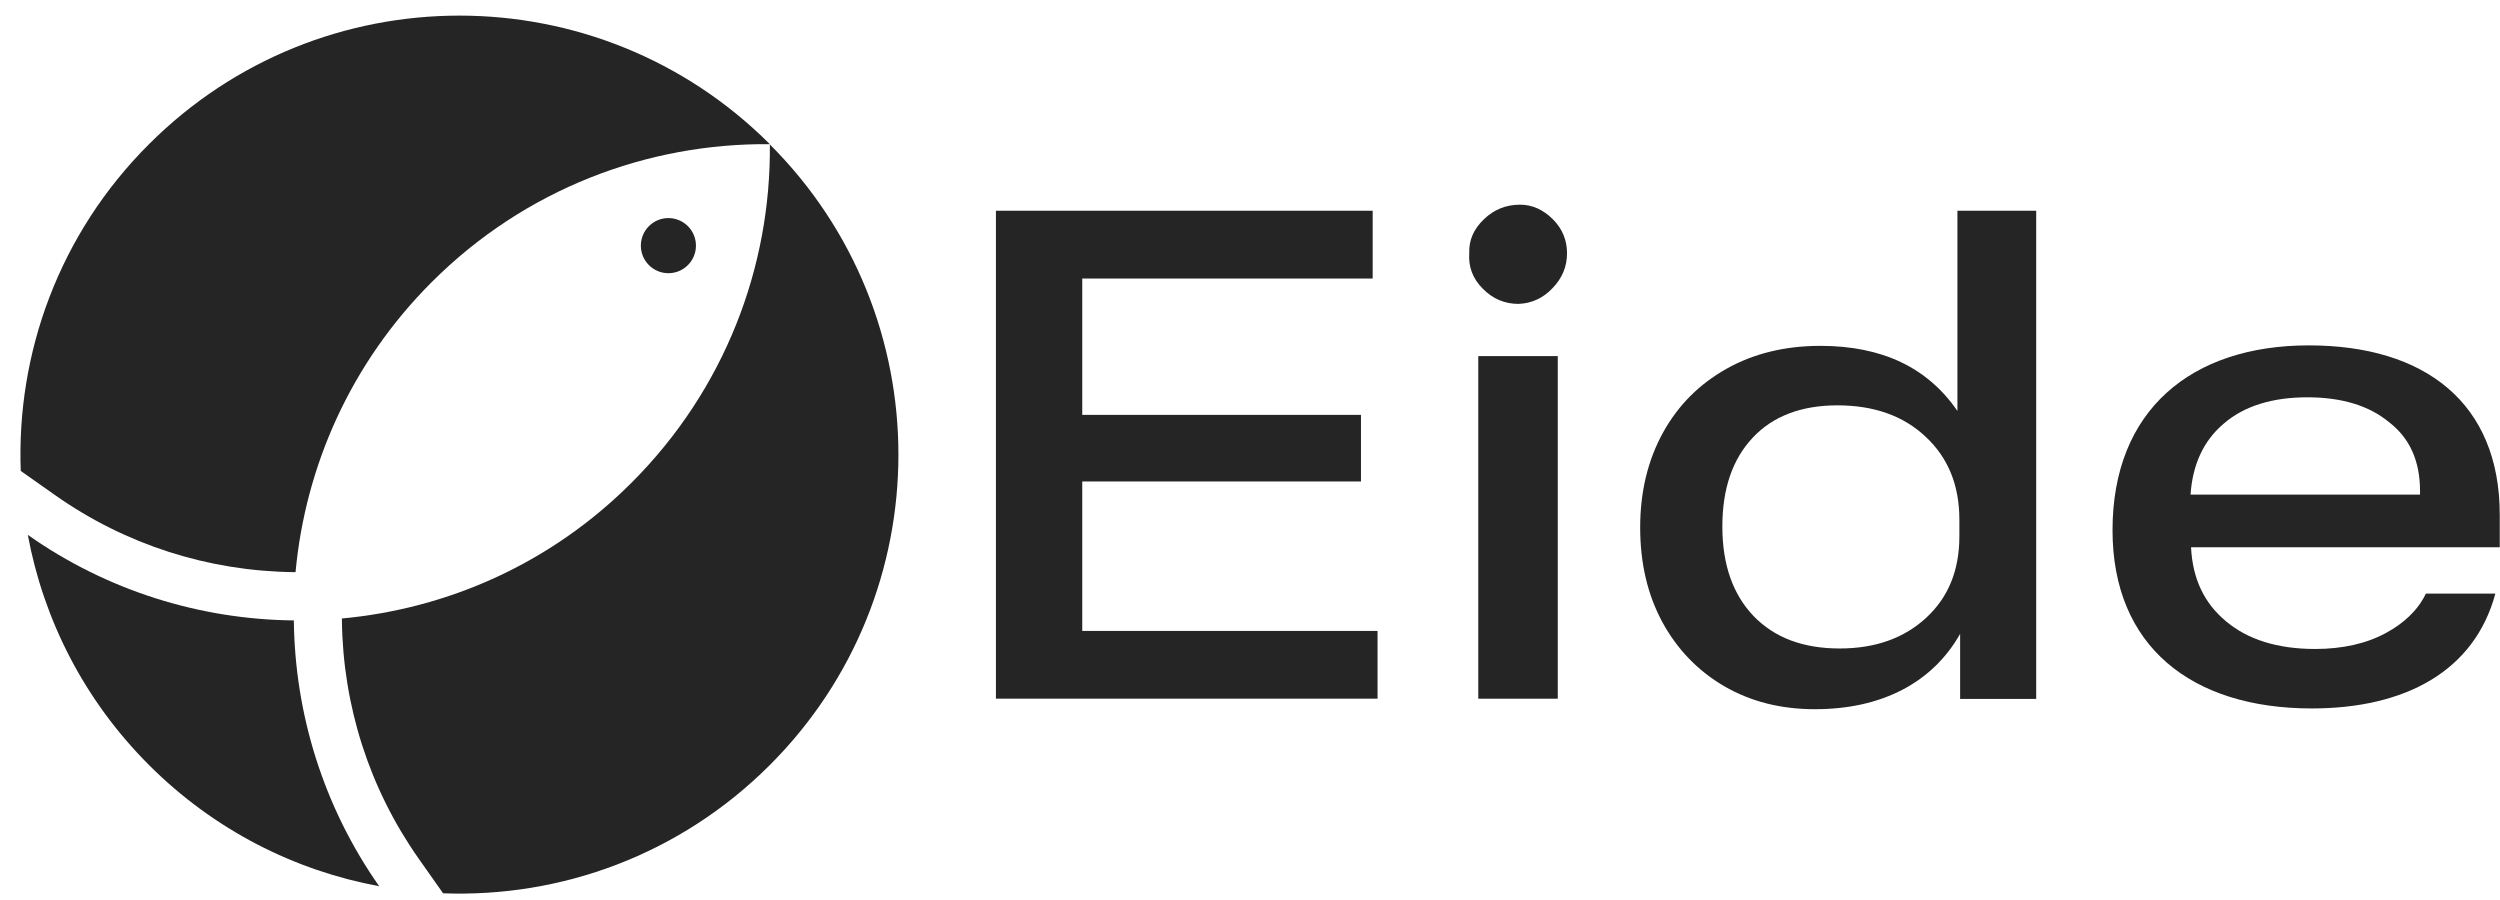 <svg width="100" height="36" viewBox="0 0 100 36" fill="none" xmlns="http://www.w3.org/2000/svg">
<g clip-path="url(#clip0_263_5004)">
<path d="M30.794 30.601C27.195 34.201 22.435 35.908 17.724 35.732L16.748 34.347C14.778 31.547 13.715 28.241 13.676 24.798V24.739C17.909 24.349 22.035 22.545 25.273 19.297C28.999 15.57 30.843 10.664 30.794 5.777C37.651 12.625 37.651 23.744 30.794 30.601Z" fill="#252525"/>
<path d="M30.794 5.767C25.907 5.719 21.001 7.552 17.265 11.288C14.027 14.527 12.213 18.652 11.822 22.886H11.764C8.321 22.847 5.014 21.784 2.215 19.813L0.83 18.838C0.654 14.127 2.361 9.357 5.96 5.767C12.817 -1.09 23.937 -1.09 30.794 5.767Z" fill="#252525"/>
<path d="M15.168 35.449C11.793 34.825 8.564 33.206 5.96 30.601C3.346 27.987 1.737 24.759 1.112 21.394C4.292 23.637 8.018 24.778 11.754 24.817C11.793 28.543 12.934 32.269 15.168 35.449Z" fill="#252525"/>
<path d="M26.736 10.928C27.345 10.928 27.838 10.434 27.838 9.825C27.838 9.217 27.345 8.723 26.736 8.723C26.127 8.723 25.634 9.217 25.634 9.825C25.634 10.434 26.127 10.928 26.736 10.928Z" fill="#252525"/>
</g>
<g clip-path="url(#clip1_263_5004)">
<path d="M78.297 8.43V16.439C77.107 14.702 75.283 13.834 72.816 13.834C71.411 13.834 70.153 14.137 69.06 14.751C67.968 15.366 67.119 16.214 66.514 17.316C65.91 18.419 65.607 19.677 65.607 21.101C65.607 22.525 65.9 23.783 66.495 24.886C67.09 25.978 67.919 26.836 68.973 27.451C70.036 28.065 71.236 28.368 72.591 28.368C73.947 28.368 75.108 28.104 76.103 27.587C77.088 27.07 77.859 26.319 78.405 25.354V27.958H81.448V8.43H78.297ZM78.375 21.452C78.375 22.808 77.936 23.891 77.049 24.71C76.161 25.529 75.01 25.939 73.586 25.939C72.123 25.939 70.982 25.51 70.143 24.642C69.314 23.774 68.894 22.584 68.894 21.062C68.894 19.54 69.304 18.36 70.114 17.502C70.923 16.643 72.055 16.214 73.498 16.214C74.962 16.214 76.142 16.634 77.029 17.473C77.927 18.311 78.375 19.413 78.375 20.789V21.452Z" fill="#252525"/>
<path d="M62.311 14.244H59.131V27.948H62.311V14.244Z" fill="#252525"/>
<path d="M43.29 25.237V19.258H54.439V16.595H43.29V11.142H54.907V8.43H39.837V27.948H55.102V25.237H43.29Z" fill="#252525"/>
<path d="M96.801 19.784H87.622C87.7 18.594 88.139 17.628 88.949 16.946C89.758 16.244 90.89 15.892 92.294 15.892C93.641 15.892 94.752 16.214 95.562 16.887C96.401 17.531 96.801 18.458 96.801 19.638V19.784ZM99.99 20.594C99.99 16.117 96.996 13.815 92.353 13.815C87.651 13.815 84.501 16.409 84.501 21.208C84.501 25.851 87.661 28.338 92.47 28.338C96.196 28.338 98.976 26.856 99.815 23.744H97.035C96.713 24.417 96.147 24.934 95.445 25.315C94.665 25.744 93.689 25.959 92.607 25.959C91.095 25.959 89.905 25.578 89.046 24.856C88.159 24.125 87.7 23.13 87.642 21.891H100.01V20.594H99.99Z" fill="#252525"/>
<path d="M60.799 8.187C60.243 8.187 59.755 8.382 59.355 8.772C58.946 9.162 58.751 9.611 58.77 10.128C58.731 10.664 58.907 11.142 59.306 11.542C59.706 11.952 60.184 12.156 60.74 12.156C61.257 12.137 61.716 11.932 62.096 11.532C62.486 11.132 62.681 10.664 62.681 10.128C62.681 9.611 62.496 9.152 62.116 8.772C61.735 8.391 61.296 8.187 60.799 8.187Z" fill="#252525"/>
</g>
<defs>
<clipPath id="clip0_263_5004">
<rect width="35.114" height="35.114" fill="white" transform="translate(0.82 0.627)"/>
</clipPath>
<clipPath id="clip1_263_5004">
<rect width="60.153" height="35.114" fill="white" transform="translate(39.837 0.627)"/>
</clipPath>
</defs>
</svg>
